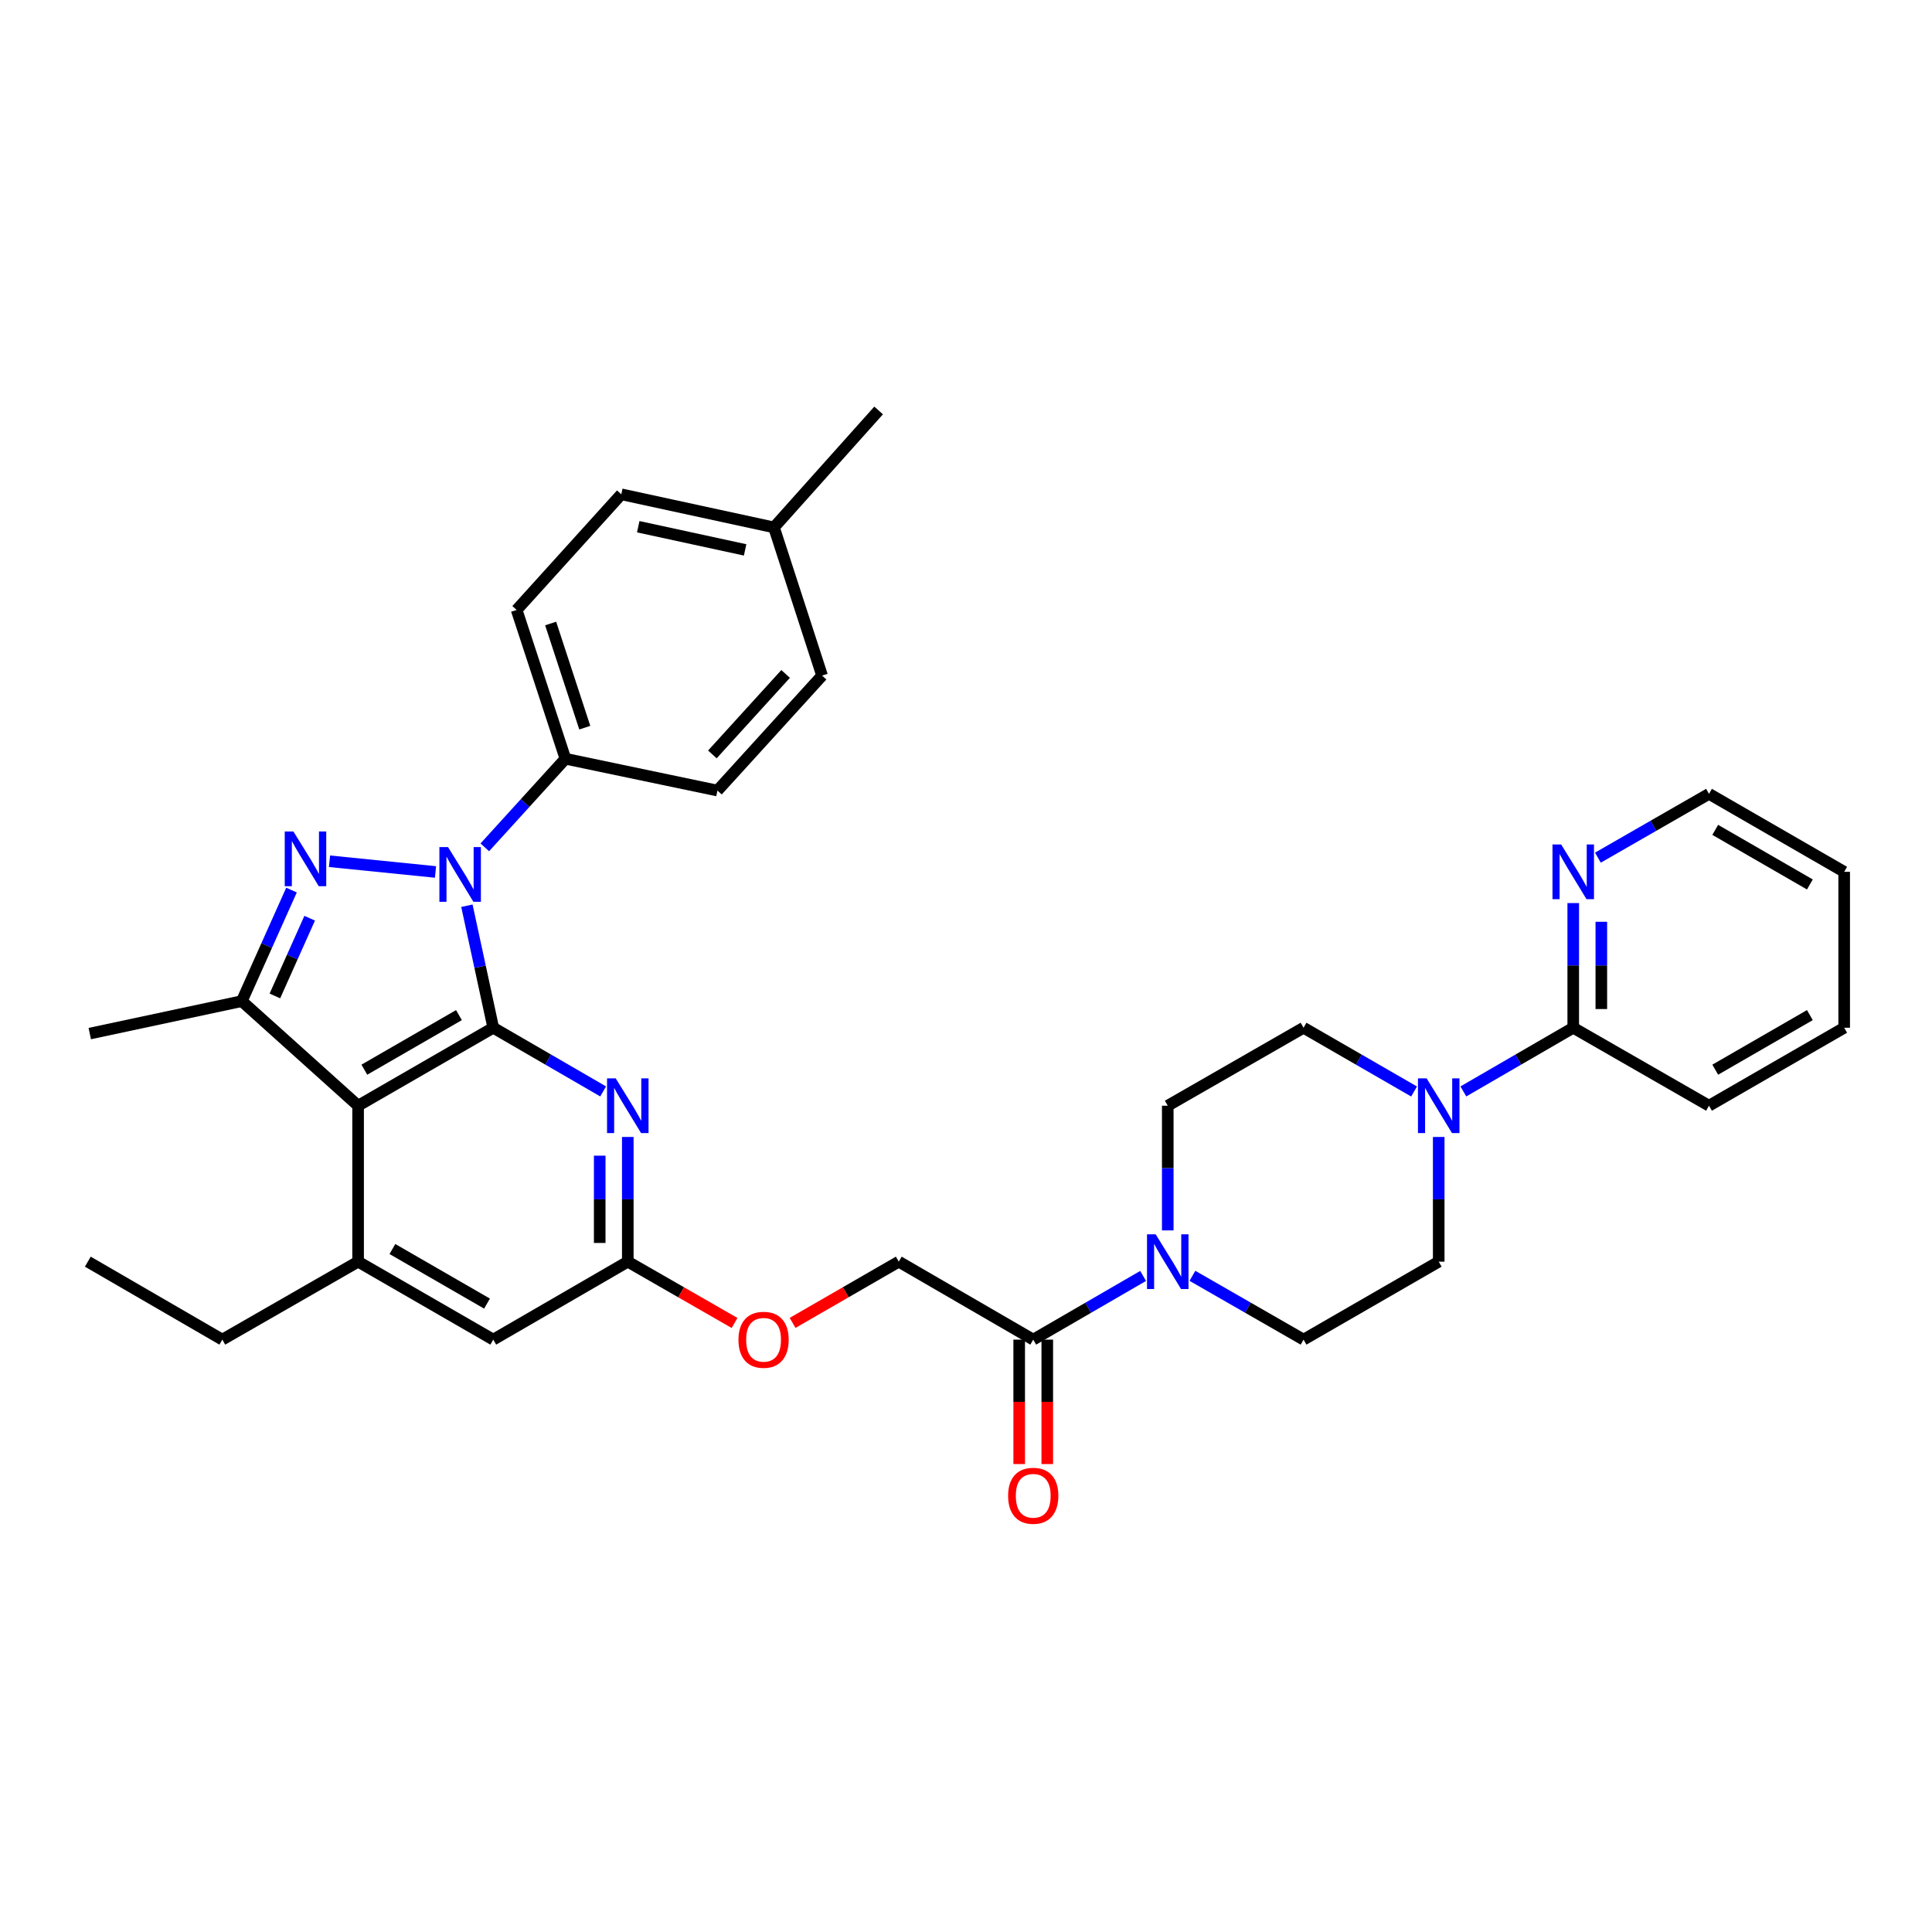 <?xml version='1.0' encoding='iso-8859-1'?>
<svg version='1.1' baseProfile='full'
              xmlns='http://www.w3.org/2000/svg'
                      xmlns:rdkit='http://www.rdkit.org/xml'
                      xmlns:xlink='http://www.w3.org/1999/xlink'
                  xml:space='preserve'
width='1000px' height='1000px' viewBox='0 0 1000 1000'>
<!-- END OF HEADER -->
<rect style='opacity:1.0;fill:#FFFFFF;stroke:none' width='1000' height='1000' x='0' y='0'> </rect>
<path class='bond-0' d='M 255.307,531.958 L 248.487,500.38' style='fill:none;fill-rule:evenodd;stroke:#000000;stroke-width:6px;stroke-linecap:butt;stroke-linejoin:miter;stroke-opacity:1' />
<path class='bond-0' d='M 248.487,500.38 L 241.667,468.802' style='fill:none;fill-rule:evenodd;stroke:#0000FF;stroke-width:6px;stroke-linecap:butt;stroke-linejoin:miter;stroke-opacity:1' />
<path class='bond-2' d='M 255.307,531.958 L 185.354,572.314' style='fill:none;fill-rule:evenodd;stroke:#000000;stroke-width:6px;stroke-linecap:butt;stroke-linejoin:miter;stroke-opacity:1' />
<path class='bond-2' d='M 237.55,525.42 L 188.583,553.669' style='fill:none;fill-rule:evenodd;stroke:#000000;stroke-width:6px;stroke-linecap:butt;stroke-linejoin:miter;stroke-opacity:1' />
<path class='bond-4' d='M 255.307,531.958 L 283.751,548.441' style='fill:none;fill-rule:evenodd;stroke:#000000;stroke-width:6px;stroke-linecap:butt;stroke-linejoin:miter;stroke-opacity:1' />
<path class='bond-4' d='M 283.751,548.441 L 312.194,564.924' style='fill:none;fill-rule:evenodd;stroke:#0000FF;stroke-width:6px;stroke-linecap:butt;stroke-linejoin:miter;stroke-opacity:1' />
<path class='bond-1' d='M 225.419,451.325 L 170.553,445.784' style='fill:none;fill-rule:evenodd;stroke:#0000FF;stroke-width:6px;stroke-linecap:butt;stroke-linejoin:miter;stroke-opacity:1' />
<path class='bond-11' d='M 250.935,438.583 L 271.797,415.652' style='fill:none;fill-rule:evenodd;stroke:#0000FF;stroke-width:6px;stroke-linecap:butt;stroke-linejoin:miter;stroke-opacity:1' />
<path class='bond-11' d='M 271.797,415.652 L 292.659,392.721' style='fill:none;fill-rule:evenodd;stroke:#000000;stroke-width:6px;stroke-linecap:butt;stroke-linejoin:miter;stroke-opacity:1' />
<path class='bond-34' d='M 150.881,460.706 L 138.018,489.443' style='fill:none;fill-rule:evenodd;stroke:#0000FF;stroke-width:6px;stroke-linecap:butt;stroke-linejoin:miter;stroke-opacity:1' />
<path class='bond-34' d='M 138.018,489.443 L 125.156,518.181' style='fill:none;fill-rule:evenodd;stroke:#000000;stroke-width:6px;stroke-linecap:butt;stroke-linejoin:miter;stroke-opacity:1' />
<path class='bond-34' d='M 160.29,475.266 L 151.287,495.382' style='fill:none;fill-rule:evenodd;stroke:#0000FF;stroke-width:6px;stroke-linecap:butt;stroke-linejoin:miter;stroke-opacity:1' />
<path class='bond-34' d='M 151.287,495.382 L 142.283,515.498' style='fill:none;fill-rule:evenodd;stroke:#000000;stroke-width:6px;stroke-linecap:butt;stroke-linejoin:miter;stroke-opacity:1' />
<path class='bond-3' d='M 185.354,572.314 L 125.156,518.181' style='fill:none;fill-rule:evenodd;stroke:#000000;stroke-width:6px;stroke-linecap:butt;stroke-linejoin:miter;stroke-opacity:1' />
<path class='bond-5' d='M 185.354,572.314 L 185.354,653.033' style='fill:none;fill-rule:evenodd;stroke:#000000;stroke-width:6px;stroke-linecap:butt;stroke-linejoin:miter;stroke-opacity:1' />
<path class='bond-23' d='M 125.156,518.181 L 46.464,534.979' style='fill:none;fill-rule:evenodd;stroke:#000000;stroke-width:6px;stroke-linecap:butt;stroke-linejoin:miter;stroke-opacity:1' />
<path class='bond-9' d='M 324.946,588.492 L 324.946,620.762' style='fill:none;fill-rule:evenodd;stroke:#0000FF;stroke-width:6px;stroke-linecap:butt;stroke-linejoin:miter;stroke-opacity:1' />
<path class='bond-9' d='M 324.946,620.762 L 324.946,653.033' style='fill:none;fill-rule:evenodd;stroke:#000000;stroke-width:6px;stroke-linecap:butt;stroke-linejoin:miter;stroke-opacity:1' />
<path class='bond-9' d='M 310.41,598.173 L 310.41,620.762' style='fill:none;fill-rule:evenodd;stroke:#0000FF;stroke-width:6px;stroke-linecap:butt;stroke-linejoin:miter;stroke-opacity:1' />
<path class='bond-9' d='M 310.41,620.762 L 310.41,643.352' style='fill:none;fill-rule:evenodd;stroke:#000000;stroke-width:6px;stroke-linecap:butt;stroke-linejoin:miter;stroke-opacity:1' />
<path class='bond-27' d='M 185.354,653.033 L 115.069,693.388' style='fill:none;fill-rule:evenodd;stroke:#000000;stroke-width:6px;stroke-linecap:butt;stroke-linejoin:miter;stroke-opacity:1' />
<path class='bond-35' d='M 185.354,653.033 L 255.307,693.388' style='fill:none;fill-rule:evenodd;stroke:#000000;stroke-width:6px;stroke-linecap:butt;stroke-linejoin:miter;stroke-opacity:1' />
<path class='bond-35' d='M 203.111,646.494 L 252.078,674.743' style='fill:none;fill-rule:evenodd;stroke:#000000;stroke-width:6px;stroke-linecap:butt;stroke-linejoin:miter;stroke-opacity:1' />
<path class='bond-6' d='M 591.678,660.423 L 563.238,676.906' style='fill:none;fill-rule:evenodd;stroke:#0000FF;stroke-width:6px;stroke-linecap:butt;stroke-linejoin:miter;stroke-opacity:1' />
<path class='bond-6' d='M 563.238,676.906 L 534.799,693.388' style='fill:none;fill-rule:evenodd;stroke:#000000;stroke-width:6px;stroke-linecap:butt;stroke-linejoin:miter;stroke-opacity:1' />
<path class='bond-14' d='M 617.196,660.363 L 645.955,676.875' style='fill:none;fill-rule:evenodd;stroke:#0000FF;stroke-width:6px;stroke-linecap:butt;stroke-linejoin:miter;stroke-opacity:1' />
<path class='bond-14' d='M 645.955,676.875 L 674.715,693.388' style='fill:none;fill-rule:evenodd;stroke:#000000;stroke-width:6px;stroke-linecap:butt;stroke-linejoin:miter;stroke-opacity:1' />
<path class='bond-15' d='M 604.43,636.855 L 604.43,604.584' style='fill:none;fill-rule:evenodd;stroke:#0000FF;stroke-width:6px;stroke-linecap:butt;stroke-linejoin:miter;stroke-opacity:1' />
<path class='bond-15' d='M 604.43,604.584 L 604.43,572.314' style='fill:none;fill-rule:evenodd;stroke:#000000;stroke-width:6px;stroke-linecap:butt;stroke-linejoin:miter;stroke-opacity:1' />
<path class='bond-7' d='M 731.917,564.954 L 703.316,548.456' style='fill:none;fill-rule:evenodd;stroke:#0000FF;stroke-width:6px;stroke-linecap:butt;stroke-linejoin:miter;stroke-opacity:1' />
<path class='bond-7' d='M 703.316,548.456 L 674.715,531.958' style='fill:none;fill-rule:evenodd;stroke:#000000;stroke-width:6px;stroke-linecap:butt;stroke-linejoin:miter;stroke-opacity:1' />
<path class='bond-10' d='M 757.428,564.923 L 785.868,548.441' style='fill:none;fill-rule:evenodd;stroke:#0000FF;stroke-width:6px;stroke-linecap:butt;stroke-linejoin:miter;stroke-opacity:1' />
<path class='bond-10' d='M 785.868,548.441 L 814.307,531.958' style='fill:none;fill-rule:evenodd;stroke:#000000;stroke-width:6px;stroke-linecap:butt;stroke-linejoin:miter;stroke-opacity:1' />
<path class='bond-37' d='M 744.676,588.492 L 744.676,620.762' style='fill:none;fill-rule:evenodd;stroke:#0000FF;stroke-width:6px;stroke-linecap:butt;stroke-linejoin:miter;stroke-opacity:1' />
<path class='bond-37' d='M 744.676,620.762 L 744.676,653.033' style='fill:none;fill-rule:evenodd;stroke:#000000;stroke-width:6px;stroke-linecap:butt;stroke-linejoin:miter;stroke-opacity:1' />
<path class='bond-8' d='M 534.799,693.388 L 465.201,653.033' style='fill:none;fill-rule:evenodd;stroke:#000000;stroke-width:6px;stroke-linecap:butt;stroke-linejoin:miter;stroke-opacity:1' />
<path class='bond-19' d='M 527.531,693.388 L 527.531,725.59' style='fill:none;fill-rule:evenodd;stroke:#000000;stroke-width:6px;stroke-linecap:butt;stroke-linejoin:miter;stroke-opacity:1' />
<path class='bond-19' d='M 527.531,725.59 L 527.531,757.793' style='fill:none;fill-rule:evenodd;stroke:#FF0000;stroke-width:6px;stroke-linecap:butt;stroke-linejoin:miter;stroke-opacity:1' />
<path class='bond-19' d='M 542.068,693.388 L 542.068,725.59' style='fill:none;fill-rule:evenodd;stroke:#000000;stroke-width:6px;stroke-linecap:butt;stroke-linejoin:miter;stroke-opacity:1' />
<path class='bond-19' d='M 542.068,725.59 L 542.068,757.793' style='fill:none;fill-rule:evenodd;stroke:#FF0000;stroke-width:6px;stroke-linecap:butt;stroke-linejoin:miter;stroke-opacity:1' />
<path class='bond-12' d='M 324.946,653.033 L 255.307,693.388' style='fill:none;fill-rule:evenodd;stroke:#000000;stroke-width:6px;stroke-linecap:butt;stroke-linejoin:miter;stroke-opacity:1' />
<path class='bond-20' d='M 324.946,653.033 L 352.572,668.896' style='fill:none;fill-rule:evenodd;stroke:#000000;stroke-width:6px;stroke-linecap:butt;stroke-linejoin:miter;stroke-opacity:1' />
<path class='bond-20' d='M 352.572,668.896 L 380.197,684.76' style='fill:none;fill-rule:evenodd;stroke:#FF0000;stroke-width:6px;stroke-linecap:butt;stroke-linejoin:miter;stroke-opacity:1' />
<path class='bond-13' d='M 814.307,531.958 L 814.307,499.696' style='fill:none;fill-rule:evenodd;stroke:#000000;stroke-width:6px;stroke-linecap:butt;stroke-linejoin:miter;stroke-opacity:1' />
<path class='bond-13' d='M 814.307,499.696 L 814.307,467.433' style='fill:none;fill-rule:evenodd;stroke:#0000FF;stroke-width:6px;stroke-linecap:butt;stroke-linejoin:miter;stroke-opacity:1' />
<path class='bond-13' d='M 828.844,522.28 L 828.844,499.696' style='fill:none;fill-rule:evenodd;stroke:#000000;stroke-width:6px;stroke-linecap:butt;stroke-linejoin:miter;stroke-opacity:1' />
<path class='bond-13' d='M 828.844,499.696 L 828.844,477.112' style='fill:none;fill-rule:evenodd;stroke:#0000FF;stroke-width:6px;stroke-linecap:butt;stroke-linejoin:miter;stroke-opacity:1' />
<path class='bond-28' d='M 814.307,531.958 L 884.576,572.314' style='fill:none;fill-rule:evenodd;stroke:#000000;stroke-width:6px;stroke-linecap:butt;stroke-linejoin:miter;stroke-opacity:1' />
<path class='bond-21' d='M 292.659,392.721 L 267.413,315.701' style='fill:none;fill-rule:evenodd;stroke:#000000;stroke-width:6px;stroke-linecap:butt;stroke-linejoin:miter;stroke-opacity:1' />
<path class='bond-21' d='M 302.685,376.641 L 285.014,322.727' style='fill:none;fill-rule:evenodd;stroke:#000000;stroke-width:6px;stroke-linecap:butt;stroke-linejoin:miter;stroke-opacity:1' />
<path class='bond-22' d='M 292.659,392.721 L 371.35,409.196' style='fill:none;fill-rule:evenodd;stroke:#000000;stroke-width:6px;stroke-linecap:butt;stroke-linejoin:miter;stroke-opacity:1' />
<path class='bond-29' d='M 827.073,443.923 L 855.824,427.407' style='fill:none;fill-rule:evenodd;stroke:#0000FF;stroke-width:6px;stroke-linecap:butt;stroke-linejoin:miter;stroke-opacity:1' />
<path class='bond-29' d='M 855.824,427.407 L 884.576,410.892' style='fill:none;fill-rule:evenodd;stroke:#000000;stroke-width:6px;stroke-linecap:butt;stroke-linejoin:miter;stroke-opacity:1' />
<path class='bond-17' d='M 674.715,693.388 L 744.676,653.033' style='fill:none;fill-rule:evenodd;stroke:#000000;stroke-width:6px;stroke-linecap:butt;stroke-linejoin:miter;stroke-opacity:1' />
<path class='bond-16' d='M 604.43,572.314 L 674.715,531.958' style='fill:none;fill-rule:evenodd;stroke:#000000;stroke-width:6px;stroke-linecap:butt;stroke-linejoin:miter;stroke-opacity:1' />
<path class='bond-18' d='M 465.201,653.033 L 437.722,668.88' style='fill:none;fill-rule:evenodd;stroke:#000000;stroke-width:6px;stroke-linecap:butt;stroke-linejoin:miter;stroke-opacity:1' />
<path class='bond-18' d='M 437.722,668.88 L 410.242,684.727' style='fill:none;fill-rule:evenodd;stroke:#FF0000;stroke-width:6px;stroke-linecap:butt;stroke-linejoin:miter;stroke-opacity:1' />
<path class='bond-25' d='M 267.413,315.701 L 321.579,255.851' style='fill:none;fill-rule:evenodd;stroke:#000000;stroke-width:6px;stroke-linecap:butt;stroke-linejoin:miter;stroke-opacity:1' />
<path class='bond-24' d='M 371.35,409.196 L 425.508,349.685' style='fill:none;fill-rule:evenodd;stroke:#000000;stroke-width:6px;stroke-linecap:butt;stroke-linejoin:miter;stroke-opacity:1' />
<path class='bond-24' d='M 368.723,390.486 L 406.633,348.828' style='fill:none;fill-rule:evenodd;stroke:#000000;stroke-width:6px;stroke-linecap:butt;stroke-linejoin:miter;stroke-opacity:1' />
<path class='bond-26' d='M 425.508,349.685 L 400.61,272.988' style='fill:none;fill-rule:evenodd;stroke:#000000;stroke-width:6px;stroke-linecap:butt;stroke-linejoin:miter;stroke-opacity:1' />
<path class='bond-36' d='M 321.579,255.851 L 400.61,272.988' style='fill:none;fill-rule:evenodd;stroke:#000000;stroke-width:6px;stroke-linecap:butt;stroke-linejoin:miter;stroke-opacity:1' />
<path class='bond-36' d='M 330.353,272.628 L 385.674,284.624' style='fill:none;fill-rule:evenodd;stroke:#000000;stroke-width:6px;stroke-linecap:butt;stroke-linejoin:miter;stroke-opacity:1' />
<path class='bond-30' d='M 400.61,272.988 L 454.775,212.451' style='fill:none;fill-rule:evenodd;stroke:#000000;stroke-width:6px;stroke-linecap:butt;stroke-linejoin:miter;stroke-opacity:1' />
<path class='bond-31' d='M 115.069,693.388 L 45.455,653.033' style='fill:none;fill-rule:evenodd;stroke:#000000;stroke-width:6px;stroke-linecap:butt;stroke-linejoin:miter;stroke-opacity:1' />
<path class='bond-32' d='M 884.576,572.314 L 954.545,531.958' style='fill:none;fill-rule:evenodd;stroke:#000000;stroke-width:6px;stroke-linecap:butt;stroke-linejoin:miter;stroke-opacity:1' />
<path class='bond-32' d='M 887.808,553.668 L 936.787,525.419' style='fill:none;fill-rule:evenodd;stroke:#000000;stroke-width:6px;stroke-linecap:butt;stroke-linejoin:miter;stroke-opacity:1' />
<path class='bond-38' d='M 884.576,410.892 L 954.545,451.256' style='fill:none;fill-rule:evenodd;stroke:#000000;stroke-width:6px;stroke-linecap:butt;stroke-linejoin:miter;stroke-opacity:1' />
<path class='bond-38' d='M 887.807,429.538 L 936.786,457.793' style='fill:none;fill-rule:evenodd;stroke:#000000;stroke-width:6px;stroke-linecap:butt;stroke-linejoin:miter;stroke-opacity:1' />
<path class='bond-33' d='M 954.545,531.958 L 954.545,451.256' style='fill:none;fill-rule:evenodd;stroke:#000000;stroke-width:6px;stroke-linecap:butt;stroke-linejoin:miter;stroke-opacity:1' />
<path  class='atom-1' d='M 231.91 438.452
L 241.19 453.452
Q 242.11 454.932, 243.59 457.612
Q 245.07 460.292, 245.15 460.452
L 245.15 438.452
L 248.91 438.452
L 248.91 466.772
L 245.03 466.772
L 235.07 450.372
Q 233.91 448.452, 232.67 446.252
Q 231.47 444.052, 231.11 443.372
L 231.11 466.772
L 227.43 466.772
L 227.43 438.452
L 231.91 438.452
' fill='#0000FF'/>
<path  class='atom-2' d='M 151.862 430.368
L 161.142 445.368
Q 162.062 446.848, 163.542 449.528
Q 165.022 452.208, 165.102 452.368
L 165.102 430.368
L 168.862 430.368
L 168.862 458.688
L 164.982 458.688
L 155.022 442.288
Q 153.862 440.368, 152.622 438.168
Q 151.422 435.968, 151.062 435.288
L 151.062 458.688
L 147.382 458.688
L 147.382 430.368
L 151.862 430.368
' fill='#0000FF'/>
<path  class='atom-5' d='M 318.686 558.154
L 327.966 573.154
Q 328.886 574.634, 330.366 577.314
Q 331.846 579.994, 331.926 580.154
L 331.926 558.154
L 335.686 558.154
L 335.686 586.474
L 331.806 586.474
L 321.846 570.074
Q 320.686 568.154, 319.446 565.954
Q 318.246 563.754, 317.886 563.074
L 317.886 586.474
L 314.206 586.474
L 314.206 558.154
L 318.686 558.154
' fill='#0000FF'/>
<path  class='atom-7' d='M 598.17 638.873
L 607.45 653.873
Q 608.37 655.353, 609.85 658.033
Q 611.33 660.713, 611.41 660.873
L 611.41 638.873
L 615.17 638.873
L 615.17 667.193
L 611.29 667.193
L 601.33 650.793
Q 600.17 648.873, 598.93 646.673
Q 597.73 644.473, 597.37 643.793
L 597.37 667.193
L 593.69 667.193
L 593.69 638.873
L 598.17 638.873
' fill='#0000FF'/>
<path  class='atom-8' d='M 738.416 558.154
L 747.696 573.154
Q 748.616 574.634, 750.096 577.314
Q 751.576 579.994, 751.656 580.154
L 751.656 558.154
L 755.416 558.154
L 755.416 586.474
L 751.536 586.474
L 741.576 570.074
Q 740.416 568.154, 739.176 565.954
Q 737.976 563.754, 737.616 563.074
L 737.616 586.474
L 733.936 586.474
L 733.936 558.154
L 738.416 558.154
' fill='#0000FF'/>
<path  class='atom-14' d='M 808.047 437.096
L 817.327 452.096
Q 818.247 453.576, 819.727 456.256
Q 821.207 458.936, 821.287 459.096
L 821.287 437.096
L 825.047 437.096
L 825.047 465.416
L 821.167 465.416
L 811.207 449.016
Q 810.047 447.096, 808.807 444.896
Q 807.607 442.696, 807.247 442.016
L 807.247 465.416
L 803.567 465.416
L 803.567 437.096
L 808.047 437.096
' fill='#0000FF'/>
<path  class='atom-20' d='M 521.799 774.211
Q 521.799 767.411, 525.159 763.611
Q 528.519 759.811, 534.799 759.811
Q 541.079 759.811, 544.439 763.611
Q 547.799 767.411, 547.799 774.211
Q 547.799 781.091, 544.399 785.011
Q 540.999 788.891, 534.799 788.891
Q 528.559 788.891, 525.159 785.011
Q 521.799 781.131, 521.799 774.211
M 534.799 785.691
Q 539.119 785.691, 541.439 782.811
Q 543.799 779.891, 543.799 774.211
Q 543.799 768.651, 541.439 765.851
Q 539.119 763.011, 534.799 763.011
Q 530.479 763.011, 528.119 765.811
Q 525.799 768.611, 525.799 774.211
Q 525.799 779.931, 528.119 782.811
Q 530.479 785.691, 534.799 785.691
' fill='#FF0000'/>
<path  class='atom-21' d='M 382.223 693.468
Q 382.223 686.668, 385.583 682.868
Q 388.943 679.068, 395.223 679.068
Q 401.503 679.068, 404.863 682.868
Q 408.223 686.668, 408.223 693.468
Q 408.223 700.348, 404.823 704.268
Q 401.423 708.148, 395.223 708.148
Q 388.983 708.148, 385.583 704.268
Q 382.223 700.388, 382.223 693.468
M 395.223 704.948
Q 399.543 704.948, 401.863 702.068
Q 404.223 699.148, 404.223 693.468
Q 404.223 687.908, 401.863 685.108
Q 399.543 682.268, 395.223 682.268
Q 390.903 682.268, 388.543 685.068
Q 386.223 687.868, 386.223 693.468
Q 386.223 699.188, 388.543 702.068
Q 390.903 704.948, 395.223 704.948
' fill='#FF0000'/>
</svg>
